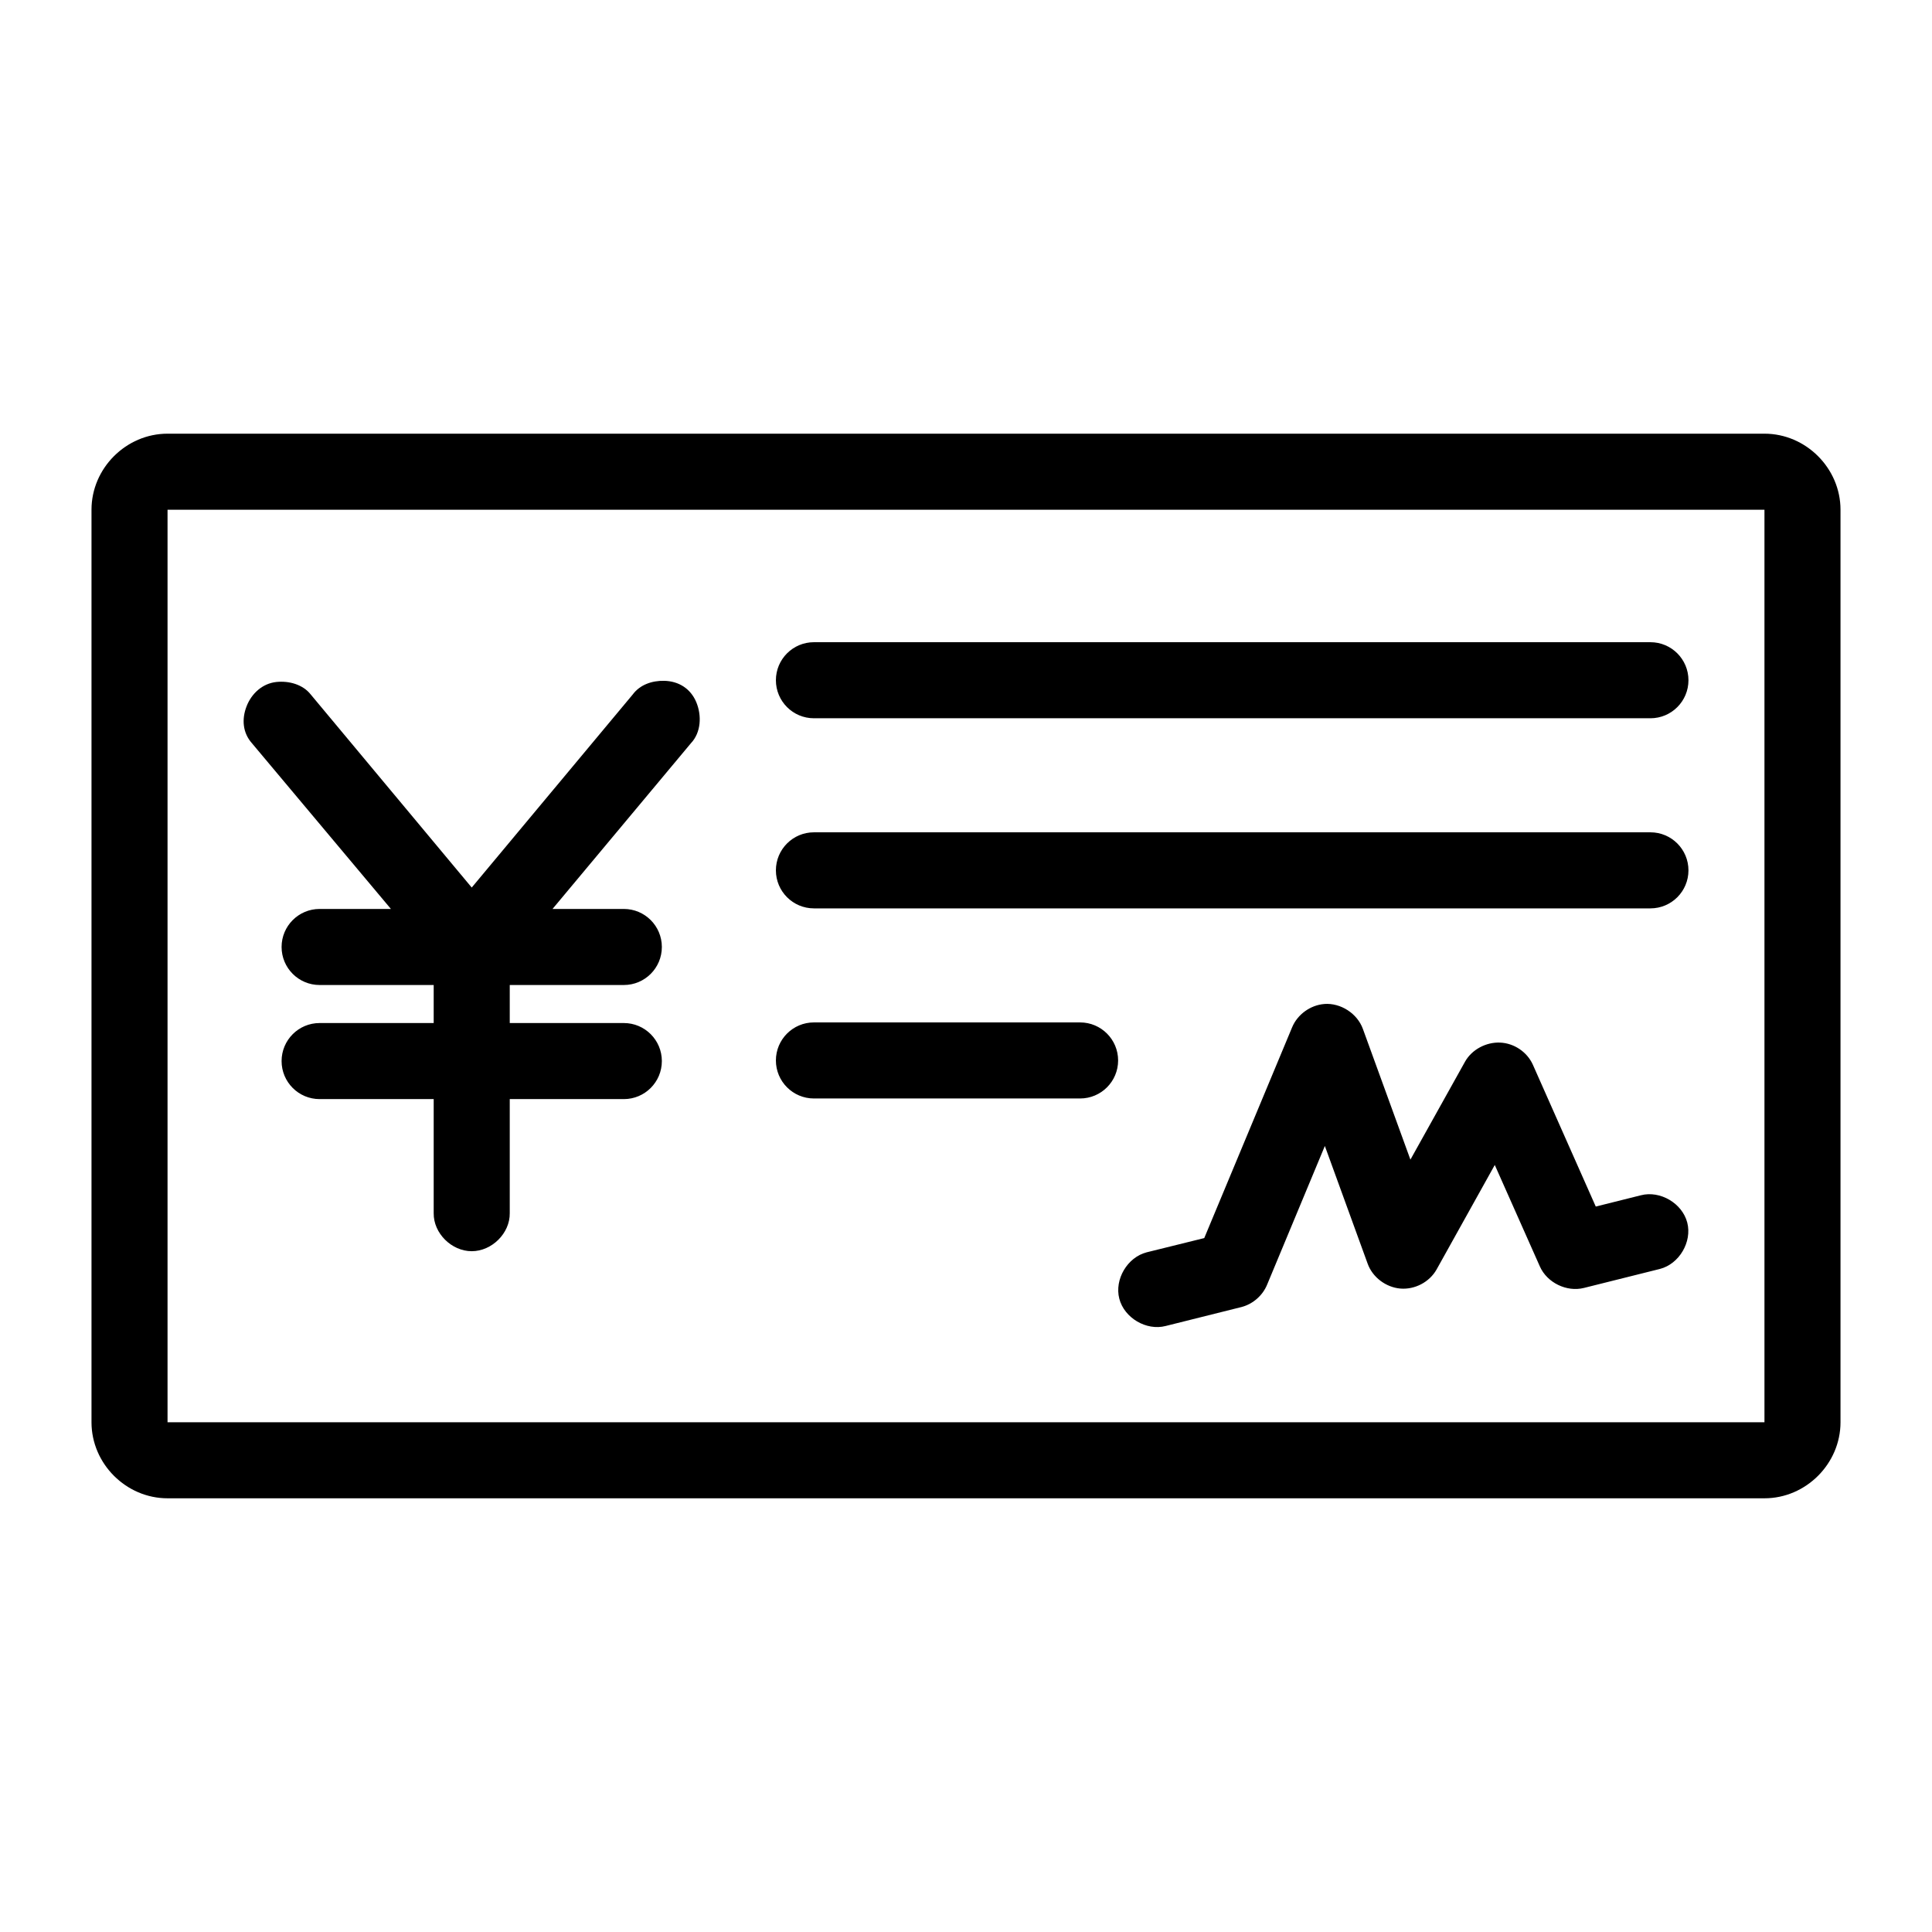 <?xml version="1.0" encoding="UTF-8"?>
<!-- Uploaded to: ICON Repo, www.svgrepo.com, Generator: ICON Repo Mixer Tools -->
<svg fill="#000000" width="800px" height="800px" version="1.1" viewBox="144 144 512 512" xmlns="http://www.w3.org/2000/svg">
 <path d="m188.4 258.93c-10.988 0-20.152 9.164-20.152 20.152v241.83c0 10.988 9.164 20.152 20.152 20.152h423.2c10.988 0 20.152-9.164 20.152-20.152v-241.83c0-10.988-9.164-20.152-20.152-20.152zm0 20.152h423.2v241.83h-423.2zm171.3 35.109c-5.566 0-10.078 4.512-10.078 10.078 0 5.566 4.512 10.078 10.078 10.078h221.68c5.566 0 10.078-4.512 10.078-10.078 0-5.566-4.512-10.078-10.078-10.078zm-39.676 10.234c-3.223-0.074-6.43 1.027-8.344 3.621l-42.668 51.164-42.668-51.168c-2.102-2.66-5.762-3.664-9.133-3.305-3.652 0.398-6.547 3.031-7.871 6.457-1.324 3.422-1.016 7.012 1.418 9.762l36.84 43.926h-18.895c-5.57 0-10.078 4.512-10.078 10.078s4.508 10.078 10.078 10.078h30.23v10.078h-30.23c-5.57 0-10.078 4.512-10.078 10.078 0 5.566 4.508 10.078 10.078 10.078h30.23v30.23c-0.074 5.324 4.746 10.078 10.078 10.078 5.328 0 10.152-4.754 10.078-10.078v-30.23h30.23c5.57 0 10.078-4.512 10.078-10.078 0-5.566-4.508-10.078-10.078-10.078h-30.23v-10.078h30.23c5.57 0 10.078-4.512 10.078-10.078s-4.508-10.078-10.078-10.078h-18.895l36.684-43.926c2.664-2.812 2.906-7.289 1.418-10.863-1.492-3.574-4.625-5.578-8.5-5.668zm39.676 40.148c-5.566 0-10.078 4.512-10.078 10.078s4.512 10.078 10.078 10.078h221.68c5.566 0 10.078-4.512 10.078-10.078s-4.512-10.078-10.078-10.078zm135.24 45.5c-3.664 0.289-7.078 2.75-8.5 6.141l-23.301 55.891-15.273 3.777c-5.109 1.32-8.562 7.168-7.242 12.281 1.32 5.109 7.168 8.562 12.281 7.242l20.152-5.039c3.019-0.801 5.606-3.086 6.769-5.984l15.273-36.684 11.336 31.172c1.289 3.613 4.836 6.281 8.66 6.613 3.824 0.328 7.715-1.699 9.605-5.039l15.43-27.711 11.965 26.922c1.91 4.285 7.102 6.809 11.652 5.668l20.152-5.039c5.109-1.32 8.562-7.168 7.242-12.281-1.32-5.109-7.168-8.562-12.281-7.242l-11.965 2.992-16.688-37.629c-1.531-3.363-4.965-5.664-8.66-5.824-3.691-0.16-7.473 1.82-9.289 5.039l-14.484 25.977-12.594-34.637c-1.488-4.102-5.883-6.941-10.234-6.613zm-135.24 4.879c-5.566 0-10.078 4.512-10.078 10.078s4.512 10.078 10.078 10.078h70.535c5.566 0 10.078-4.512 10.078-10.078s-4.512-10.078-10.078-10.078z"/>
</svg>